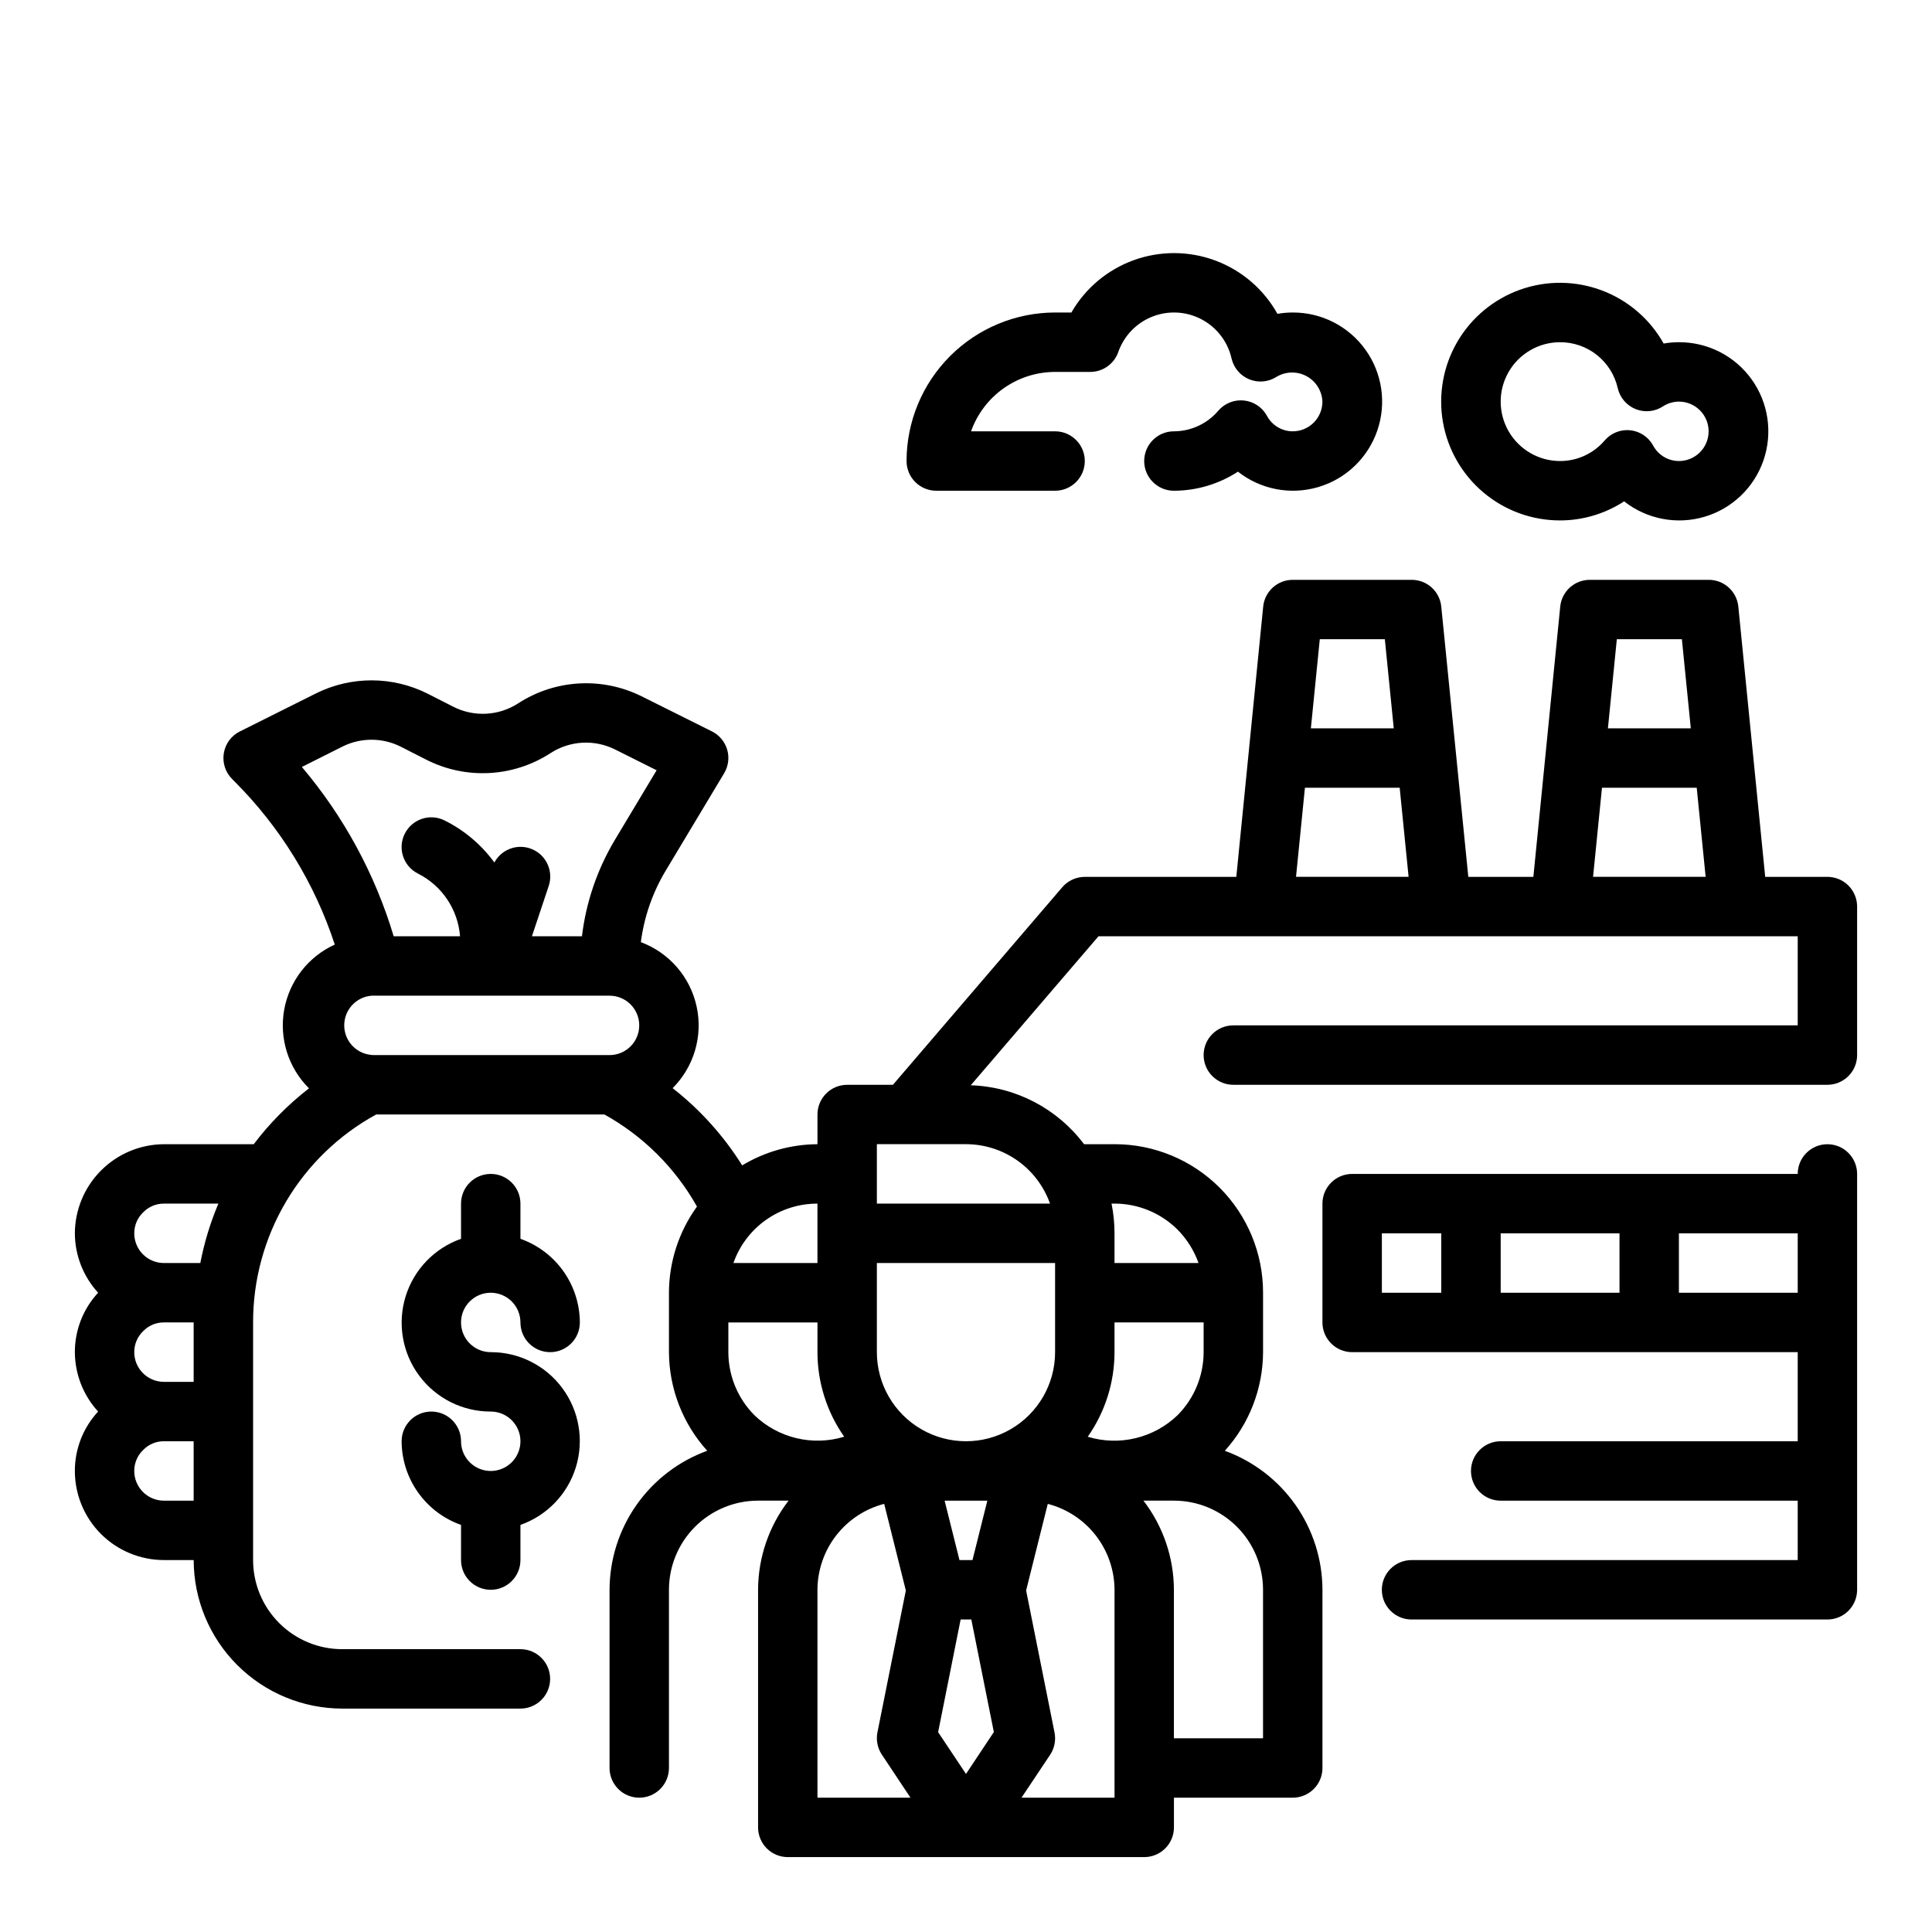 <?xml version="1.0" encoding="UTF-8"?>
<!-- Uploaded to: ICON Repo, www.iconrepo.com, Generator: ICON Repo Mixer Tools -->
<svg fill="#000000" width="800px" height="800px" version="1.1" viewBox="144 144 512 512" xmlns="http://www.w3.org/2000/svg">
 <g>
  <path d="m628.29 447.23c-4.348 0-7.875 3.523-7.875 7.871h-118.08c-4.348 0-7.875 3.527-7.875 7.875v31.488-0.004c0 2.09 0.832 4.094 2.309 5.566 1.477 1.477 3.477 2.309 5.566 2.309h118.08v23.617l-78.719-0.004c-4.348 0-7.871 3.527-7.871 7.875 0 4.348 3.523 7.871 7.871 7.871h78.719v15.742h-102.34c-4.348 0-7.871 3.527-7.871 7.875s3.523 7.871 7.871 7.871h110.21c2.086 0 4.09-0.828 5.566-2.305 1.473-1.477 2.305-3.481 2.305-5.566v-110.21c0-2.086-0.832-4.09-2.305-5.566-1.477-1.477-3.481-2.305-5.566-2.305zm-118.08 23.617h15.742v15.742h-15.742zm31.488 0h31.488v15.742h-31.488zm47.23 15.742v-15.742h31.488v15.742z"/>
  <path d="m628.29 376.38h-16.492l-7.125-71.637c-0.406-4.035-3.816-7.106-7.871-7.082h-31.488c-4.043 0-7.43 3.059-7.836 7.082l-7.121 71.637h-17.238l-7.168-71.637c-0.402-4.035-3.812-7.106-7.871-7.082h-31.488c-4.043 0-7.426 3.059-7.832 7.082l-7.125 71.637h-40.145c-2.297 0-4.481 1.004-5.977 2.746l-44.879 52.359h-12.121c-4.348 0-7.875 3.523-7.875 7.871v7.871c-7.035 0.039-13.93 1.977-19.953 5.613-4.906-7.844-11.141-14.77-18.43-20.469 5.664-5.66 8.062-13.816 6.356-21.645-1.703-7.828-7.269-14.25-14.777-17.047 0.859-6.68 3.09-13.109 6.551-18.891l15.516-25.859c1.129-1.883 1.426-4.148 0.812-6.258-0.613-2.106-2.078-3.863-4.043-4.844l-18.633-9.297c-10.465-5.203-22.898-4.5-32.707 1.859-5.164 3.348-11.715 3.691-17.199 0.906l-6.723-3.426c-9.324-4.723-20.332-4.762-29.688-0.102l-20.168 10.078v-0.004c-2.258 1.133-3.836 3.281-4.242 5.777-0.406 2.492 0.41 5.031 2.195 6.82l0.66 0.668c12.121 12.121 21.215 26.922 26.555 43.211-7.031 3.203-12.043 9.656-13.406 17.262-1.363 7.606 1.094 15.398 6.574 20.844-5.516 4.266-10.441 9.242-14.645 14.801h-23.789c-6.254 0.031-12.242 2.531-16.664 6.953-4.422 4.422-6.922 10.41-6.953 16.664 0.027 5.832 2.223 11.445 6.164 15.742-3.969 4.281-6.168 9.906-6.164 15.746 0.027 5.832 2.223 11.445 6.164 15.742-3.969 4.281-6.168 9.906-6.164 15.746 0 6.262 2.488 12.27 6.918 16.699 4.43 4.426 10.438 6.914 16.699 6.914h7.871c0.016 10.438 4.164 20.441 11.543 27.82 7.379 7.379 17.383 11.527 27.82 11.543h47.23c4.348 0 7.871-3.527 7.871-7.875 0-4.348-3.523-7.871-7.871-7.871h-47.23c-6.266 0-12.273-2.488-16.699-6.918-4.43-4.426-6.918-10.434-6.918-16.699v-62.977c-0.016-11.266 3.004-22.328 8.742-32.027 5.738-9.695 13.984-17.668 23.871-23.074h60.488c10.285 5.699 18.777 14.148 24.531 24.402-4.805 6.644-7.402 14.629-7.426 22.828v15.746c0.047 9.664 3.656 18.973 10.141 26.141-7.566 2.75-14.105 7.758-18.734 14.348-4.633 6.586-7.125 14.438-7.148 22.488v47.23c0 4.348 3.523 7.871 7.871 7.871s7.871-3.523 7.871-7.871v-47.23c0-6.266 2.488-12.273 6.918-16.699 4.43-4.43 10.438-6.918 16.699-6.918h8.078c-5.211 6.773-8.051 15.07-8.078 23.617v62.977c0 2.086 0.828 4.09 2.305 5.566 1.477 1.473 3.481 2.305 5.566 2.305h94.465c2.09 0 4.09-0.832 5.566-2.305 1.477-1.477 2.305-3.481 2.305-5.566v-7.875h31.488c2.09 0 4.09-0.828 5.566-2.305s2.305-3.477 2.305-5.566v-47.23c-0.023-8.051-2.516-15.898-7.144-22.484-4.625-6.586-11.164-11.594-18.73-14.344 6.484-7.168 10.094-16.48 10.133-26.148v-15.746c0.012-10.441-4.133-20.457-11.516-27.844-7.387-7.383-17.402-11.527-27.844-11.516h-8.078c-7.125-9.484-18.168-15.227-30.023-15.617l33.852-39.488h185.3v23.617h-149.57c-4.348 0-7.871 3.523-7.871 7.871 0 4.348 3.523 7.875 7.871 7.875h157.44c2.086 0 4.09-0.832 5.566-2.309 1.473-1.477 2.305-3.477 2.305-5.566v-39.359c0-2.086-0.832-4.09-2.305-5.566-1.477-1.477-3.481-2.305-5.566-2.305zm-446.3 88.859c1.434-1.469 3.406-2.289 5.461-2.266h14.422c-2.144 5.062-3.746 10.34-4.785 15.742h-9.637c-4.348 0-7.871-3.523-7.871-7.871-0.008-2.121 0.863-4.152 2.41-5.606zm13.332 44.965h-7.871c-4.348 0-7.871-3.523-7.871-7.871-0.008-2.121 0.863-4.152 2.41-5.606 1.434-1.469 3.406-2.289 5.461-2.269h7.871zm-7.871 31.488c-4.348 0-7.871-3.523-7.871-7.871-0.008-2.121 0.863-4.152 2.41-5.606 1.434-1.469 3.406-2.289 5.461-2.269h7.871v15.742zm251.91 78.719h-24.656l7.59-11.375c1.156-1.738 1.574-3.863 1.164-5.91l-7.527-37.629 5.738-22.953h0.004c5.047 1.309 9.52 4.25 12.719 8.367 3.199 4.121 4.945 9.184 4.969 14.398zm-102.34-125.95h23.617v7.871l-0.004 0.004c0.008 8.02 2.481 15.844 7.086 22.41-4.106 1.25-8.469 1.383-12.641 0.387-4.176-0.992-8.008-3.082-11.109-6.047-4.441-4.445-6.941-10.469-6.949-16.75zm70.359 108.55-7.383 11.102-7.383-11.074 5.965-29.859h2.832zm-1.723-61.32-3.938 15.742h-3.449l-3.938-15.742zm26.609-16.934h-0.004c4.613-6.57 7.09-14.398 7.094-22.426v-7.875h23.617v7.875c-0.008 6.242-2.473 12.234-6.867 16.672-3.098 2.996-6.941 5.109-11.133 6.121-4.191 1.012-8.578 0.887-12.703-0.367zm-8.656-22.426c0 8.438-4.5 16.23-11.809 20.449-7.305 4.219-16.309 4.219-23.613 0-7.309-4.219-11.809-12.012-11.809-20.449v-23.617h47.23zm-62.977-23.617h-22.27c1.621-4.613 4.633-8.605 8.625-11.426 3.988-2.82 8.758-4.332 13.645-4.316zm-117.72-55.105c-0.242 0-0.488-0.055-0.652-0.062h-0.004c-4.059-0.434-7.109-3.894-7.031-7.977 0.078-4.082 3.262-7.426 7.332-7.703h62.977c4.348 0 7.871 3.523 7.871 7.871 0 4.348-3.523 7.871-7.871 7.871zm-8.148-81.766c4.883-2.43 10.629-2.406 15.492 0.062l6.723 3.426c10.504 5.332 23.055 4.664 32.938-1.758 5.121-3.316 11.613-3.68 17.074-0.957l11.02 5.512-11.133 18.566c-4.629 7.777-7.578 16.441-8.656 25.426h-13.258l4.426-13.258v0.004c1.336-3.879-0.527-8.137-4.285-9.781-3.758-1.648-8.148-0.133-10.09 3.484-3.445-4.719-7.969-8.539-13.195-11.141-3.891-1.945-8.621-0.363-10.562 3.527-1.945 3.891-0.367 8.621 3.527 10.562 6.356 3.211 10.574 9.504 11.129 16.602h-17.586c-4.938-16.469-13.223-31.746-24.332-44.867zm125.87 223.46c0.023-5.215 1.766-10.277 4.965-14.395 3.199-4.117 7.672-7.062 12.719-8.371l5.738 22.961-7.527 37.59c-0.406 2.047 0.016 4.176 1.172 5.91l7.582 11.406h-24.648zm118.08 0v39.359h-23.617v-39.359c-0.027-8.547-2.867-16.844-8.074-23.617h8.074c6.266 0 12.27 2.488 16.699 6.918 4.43 4.426 6.918 10.434 6.918 16.699zm-39.359-102.34c6.242 0.004 12.234 2.469 16.672 6.863 2.492 2.512 4.402 5.543 5.59 8.879h-22.262v-7.871c0-2.644-0.262-5.281-0.789-7.871zm-17.09 0h-45.887v-15.746h23.617c4.883 0.008 9.645 1.523 13.629 4.34 3.988 2.82 7.004 6.805 8.641 11.406zm167.45-149.57 2.363 23.617h-21.965l2.363-23.617zm-78.719 0 2.363 23.617h-21.965l2.363-23.617zm-23.539 62.977 2.363-23.617h25.109l2.363 23.617zm78.719 0 2.363-23.617h25.109l2.363 23.617z"/>
  <path d="m557.44 281.92c6.027-0.008 11.922-1.766 16.973-5.055 6.012 4.727 13.938 6.254 21.273 4.094 7.336-2.16 13.168-7.738 15.656-14.969 2.488-7.231 1.324-15.219-3.129-21.438-4.449-6.215-11.637-9.891-19.285-9.863-1.355-0.004-2.711 0.117-4.043 0.352-3.633-6.481-9.438-11.469-16.391-14.082-6.953-2.613-14.605-2.688-21.605-0.203-7 2.481-12.898 7.359-16.652 13.77-3.75 6.41-5.117 13.941-3.856 21.262 1.266 7.316 5.074 13.957 10.758 18.738 5.684 4.781 12.875 7.402 20.301 7.394zm0-47.23c3.555-0.012 7.004 1.191 9.781 3.406 2.777 2.219 4.719 5.312 5.5 8.777 0.574 2.504 2.336 4.566 4.715 5.531s5.078 0.707 7.234-0.688c1.266-0.836 2.746-1.281 4.258-1.285 4.348 0 7.875 3.523 7.875 7.871 0 4.348-3.527 7.875-7.875 7.875-2.867-0.008-5.496-1.594-6.84-4.125-1.242-2.258-3.508-3.762-6.07-4.031-0.277 0-0.551-0.039-0.789-0.039h0.004c-2.281 0-4.449 0.984-5.945 2.707-2.949 3.484-7.281 5.492-11.848 5.488-5.625 0-10.82-3.004-13.633-7.875-2.812-4.871-2.812-10.871 0-15.742s8.008-7.871 13.633-7.871z"/>
  <path d="m392.12 274.05h31.488c4.348 0 7.875-3.523 7.875-7.871 0-4.348-3.527-7.875-7.875-7.875h-22.27c1.637-4.602 4.652-8.582 8.641-11.402 3.984-2.816 8.746-4.336 13.629-4.34h9.32c3.332 0 6.301-2.098 7.418-5.234 1.496-4.312 4.801-7.754 9.047-9.426 4.246-1.672 9.008-1.406 13.043 0.73 4.031 2.133 6.934 5.922 7.941 10.371 0.574 2.5 2.336 4.566 4.715 5.531 2.379 0.961 5.078 0.707 7.234-0.691 2.434-1.441 5.449-1.5 7.938-0.148 2.484 1.352 4.078 3.91 4.191 6.738 0 2.09-0.828 4.09-2.305 5.566-1.477 1.477-3.477 2.305-5.566 2.305-2.867-0.004-5.496-1.59-6.84-4.125-1.238-2.254-3.5-3.766-6.059-4.039-2.559-0.277-5.09 0.715-6.781 2.656-2.934 3.481-7.254 5.496-11.809 5.508-4.348 0-7.871 3.527-7.871 7.875 0 4.348 3.523 7.871 7.871 7.871 6.027-0.008 11.922-1.766 16.973-5.055 6.012 4.727 13.938 6.254 21.273 4.09 7.336-2.16 13.168-7.738 15.656-14.969 2.488-7.227 1.324-15.215-3.129-21.434-4.453-6.215-11.637-9.895-19.285-9.867-1.355 0-2.711 0.121-4.047 0.355-3.621-6.496-9.434-11.492-16.398-14.102-6.965-2.609-14.629-2.656-21.629-0.141-6.996 2.519-12.871 7.441-16.578 13.887h-4.324c-10.434 0.016-20.438 4.164-27.816 11.543-7.379 7.379-11.531 17.383-11.543 27.82 0 2.086 0.828 4.09 2.305 5.566 1.477 1.473 3.481 2.305 5.566 2.305z"/>
  <path d="m274.05 486.59c2.086 0 4.09 0.832 5.566 2.305 1.477 1.477 2.305 3.481 2.305 5.566 0 4.348 3.523 7.875 7.871 7.875 4.348 0 7.875-3.527 7.875-7.875-0.023-4.863-1.547-9.605-4.363-13.574-2.82-3.969-6.793-6.969-11.383-8.59v-9.32c0-4.348-3.523-7.875-7.871-7.875s-7.871 3.527-7.871 7.875v9.32c-7.055 2.484-12.512 8.168-14.703 15.32-2.191 7.152-0.855 14.918 3.598 20.93 4.453 6.008 11.496 9.547 18.977 9.531 3.184 0 6.055 1.918 7.273 4.859s0.543 6.328-1.707 8.578c-2.254 2.254-5.637 2.926-8.578 1.707s-4.859-4.086-4.859-7.273c0-4.348-3.527-7.871-7.875-7.871-4.348 0-7.871 3.523-7.871 7.871 0.02 4.867 1.543 9.609 4.363 13.578 2.816 3.969 6.793 6.969 11.383 8.59v9.32c0 4.348 3.523 7.875 7.871 7.875s7.871-3.527 7.871-7.875v-9.32c7.055-2.484 12.512-8.172 14.699-15.32 2.191-7.152 0.855-14.918-3.598-20.93-4.453-6.008-11.492-9.547-18.973-9.531-4.348 0-7.871-3.527-7.871-7.875 0-4.348 3.523-7.871 7.871-7.871z"/>
 </g>
</svg>